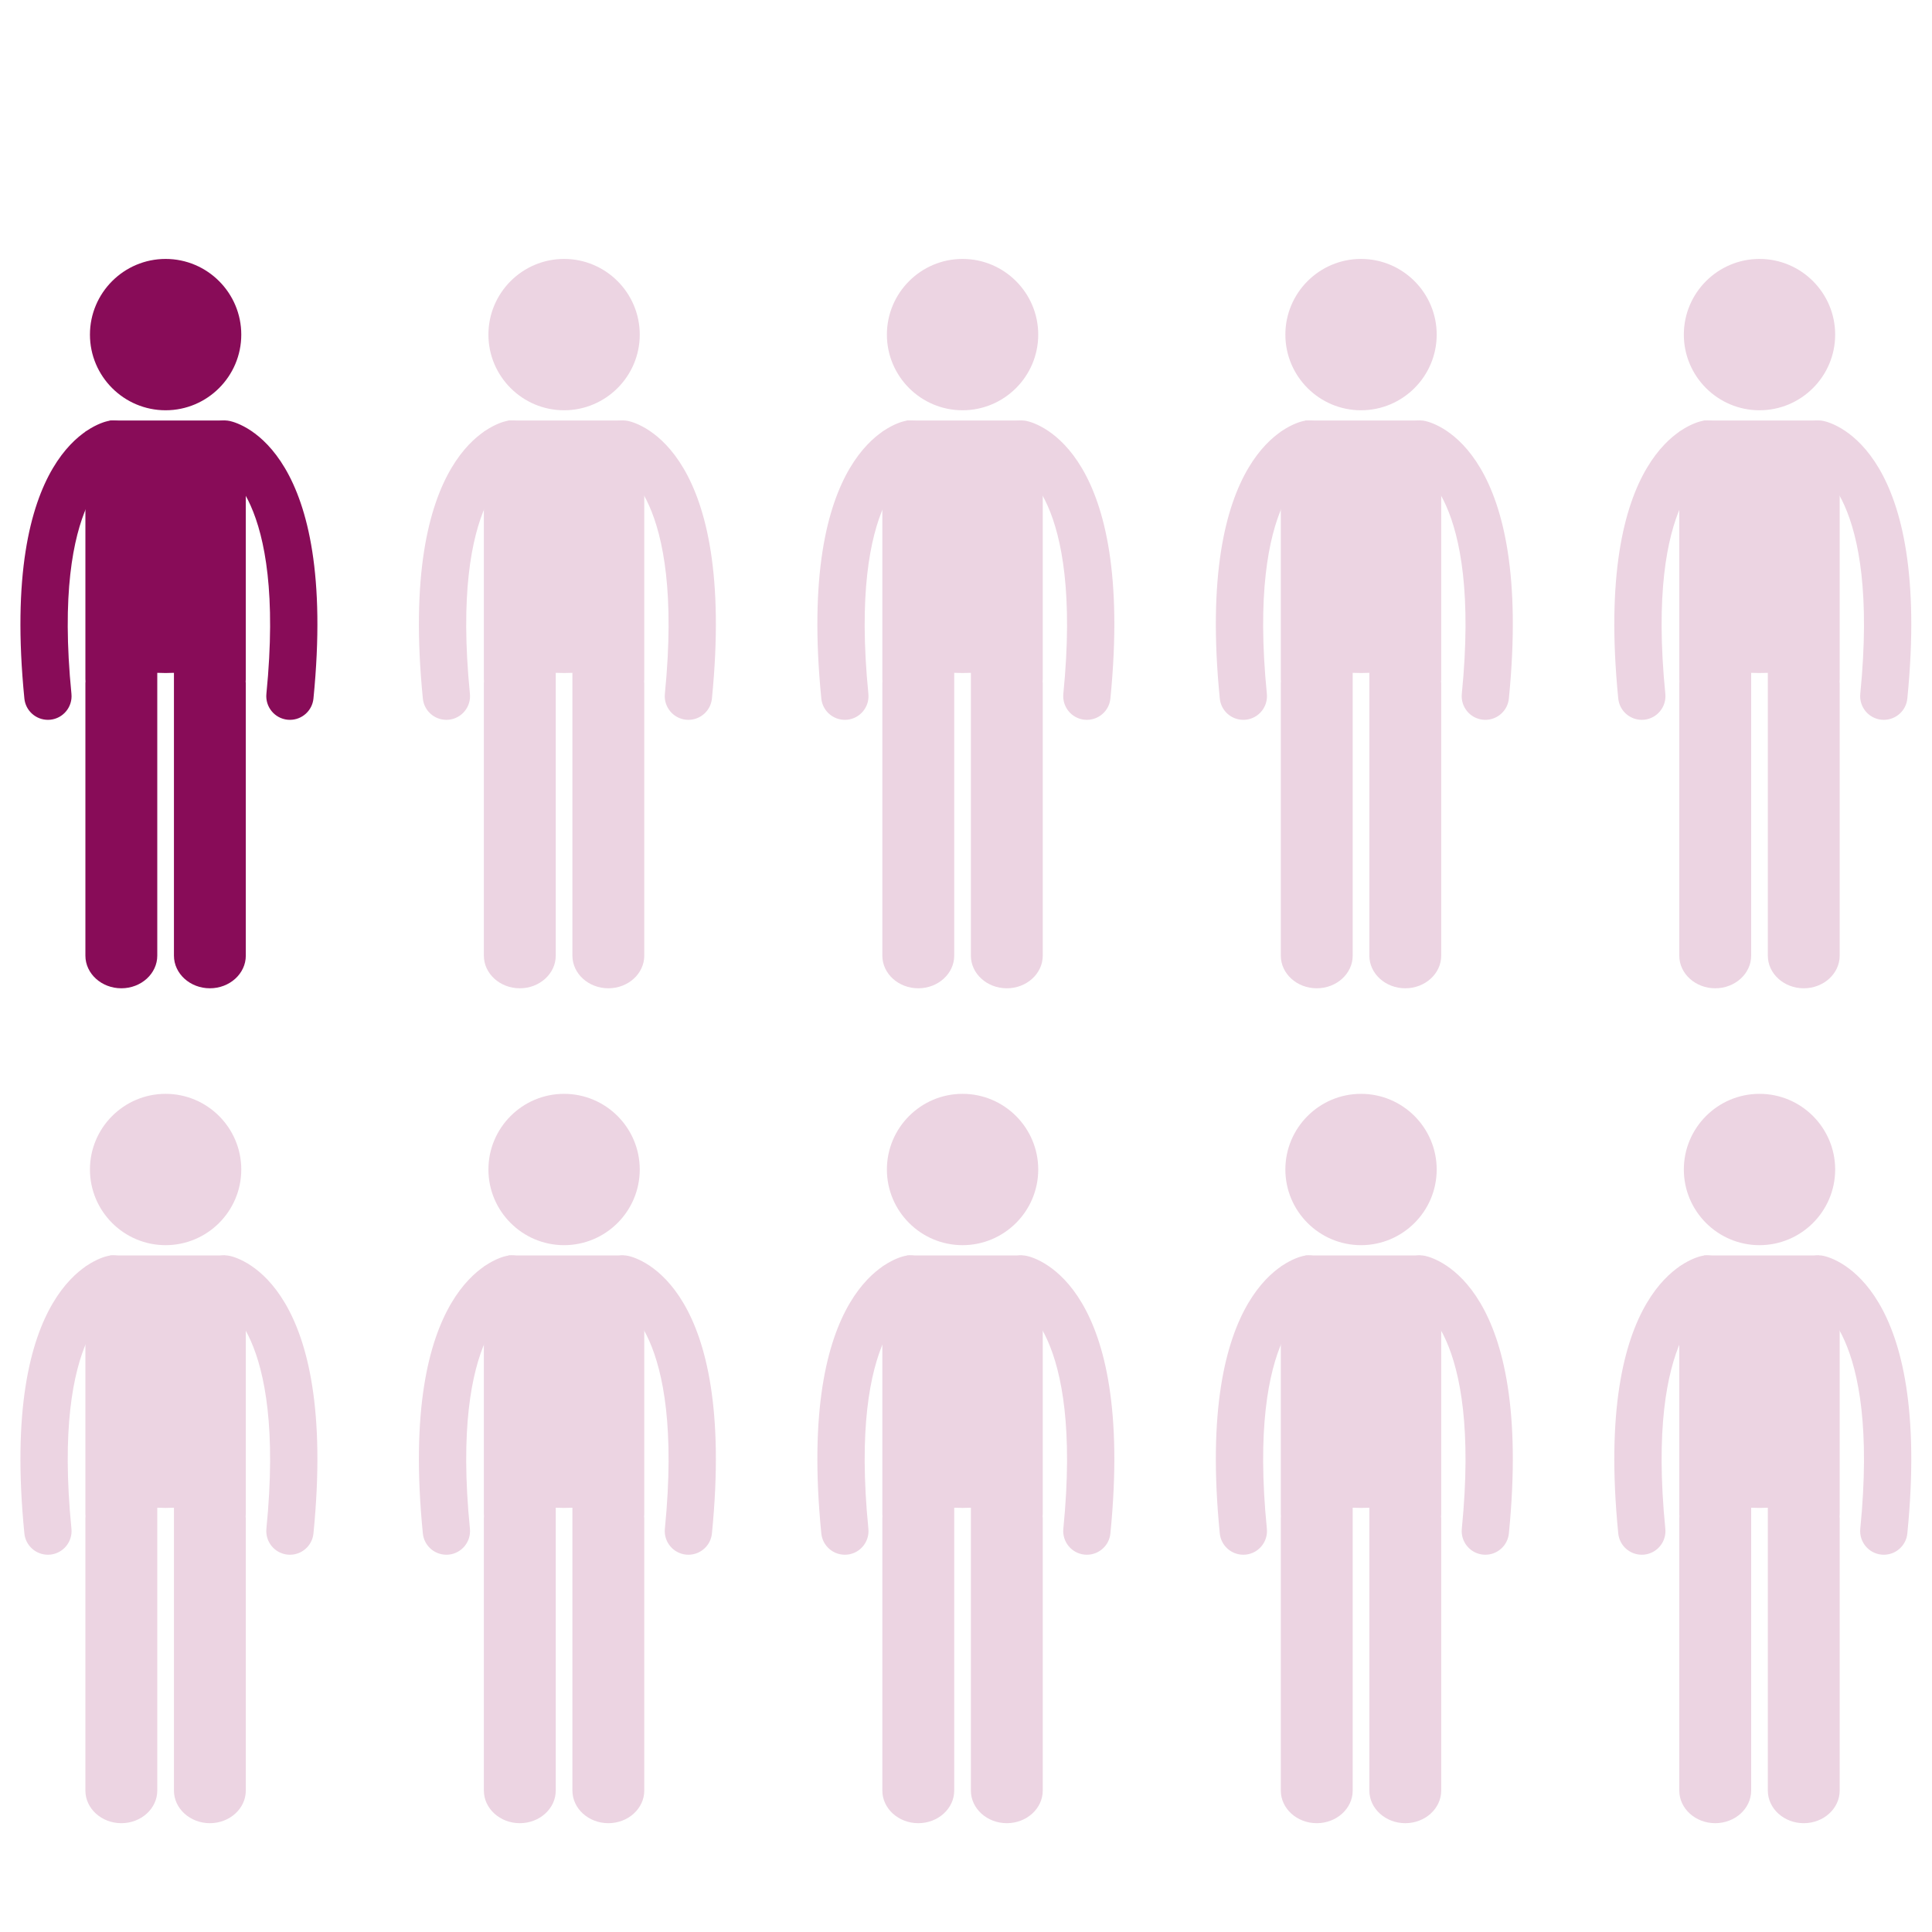 <svg xmlns="http://www.w3.org/2000/svg" xmlns:xlink="http://www.w3.org/1999/xlink" width="1080" viewBox="0 0 810 810" height="1080" preserveAspectRatio="xMidYMid meet"><defs><clipPath id="1f1e84bda0"><path d="M 35 176 L 104 176 L 104 414.332 L 35 414.332 Z M 35 176 " clip-rule="nonzero"></path></clipPath><clipPath id="56e69b8c74"><path d="M 37 108.258 L 102 108.258 L 102 173 L 37 173 Z M 37 108.258 " clip-rule="nonzero"></path></clipPath><clipPath id="c1107f5472"><path d="M 35 526 L 104 526 L 104 764.367 L 35 764.367 Z M 35 526 " clip-rule="nonzero"></path></clipPath><clipPath id="108acdd572"><path d="M 37 458.293 L 102 458.293 L 102 523 L 37 523 Z M 37 458.293 " clip-rule="nonzero"></path></clipPath><clipPath id="d0c89b5b82"><path d="M 202 176 L 271 176 L 271 414.332 L 202 414.332 Z M 202 176 " clip-rule="nonzero"></path></clipPath><clipPath id="391605836f"><path d="M 204 108.258 L 269 108.258 L 269 173 L 204 173 Z M 204 108.258 " clip-rule="nonzero"></path></clipPath><clipPath id="196d173955"><path d="M 202 526 L 271 526 L 271 764.367 L 202 764.367 Z M 202 526 " clip-rule="nonzero"></path></clipPath><clipPath id="4d0c31e45f"><path d="M 204 458.293 L 269 458.293 L 269 523 L 204 523 Z M 204 458.293 " clip-rule="nonzero"></path></clipPath><clipPath id="fdba0a8374"><path d="M 369 176 L 438 176 L 438 414.332 L 369 414.332 Z M 369 176 " clip-rule="nonzero"></path></clipPath><clipPath id="e6943d507a"><path d="M 371 108.258 L 436 108.258 L 436 173 L 371 173 Z M 371 108.258 " clip-rule="nonzero"></path></clipPath><clipPath id="82ad3d69b7"><path d="M 369 526 L 438 526 L 438 764.367 L 369 764.367 Z M 369 526 " clip-rule="nonzero"></path></clipPath><clipPath id="8b11d3a120"><path d="M 371 458.293 L 436 458.293 L 436 523 L 371 523 Z M 371 458.293 " clip-rule="nonzero"></path></clipPath><clipPath id="2f517b9524"><path d="M 536 176 L 605 176 L 605 414.332 L 536 414.332 Z M 536 176 " clip-rule="nonzero"></path></clipPath><clipPath id="94beb3ff60"><path d="M 538 108.258 L 603 108.258 L 603 173 L 538 173 Z M 538 108.258 " clip-rule="nonzero"></path></clipPath><clipPath id="63a7280665"><path d="M 536 526 L 605 526 L 605 764.367 L 536 764.367 Z M 536 526 " clip-rule="nonzero"></path></clipPath><clipPath id="46582041c6"><path d="M 538 458.293 L 603 458.293 L 603 523 L 538 523 Z M 538 458.293 " clip-rule="nonzero"></path></clipPath><clipPath id="80e3ce910f"><path d="M 704 176 L 772 176 L 772 414.332 L 704 414.332 Z M 704 176 " clip-rule="nonzero"></path></clipPath><clipPath id="58318f9c52"><path d="M 705 108.258 L 770 108.258 L 770 173 L 705 173 Z M 705 108.258 " clip-rule="nonzero"></path></clipPath><clipPath id="8b5310367f"><path d="M 704 526 L 772 526 L 772 764.367 L 704 764.367 Z M 704 526 " clip-rule="nonzero"></path></clipPath><clipPath id="a5b2b19357"><path d="M 705 458.293 L 770 458.293 L 770 523 L 705 523 Z M 705 458.293 " clip-rule="nonzero"></path></clipPath></defs><g clip-path="url(#1f1e84bda0)"><path fill="#880c58" d="M 103.055 207.508 L 102.992 180.996 L 94.219 176.305 L 46.328 176.305 L 35.805 180.996 L 35.805 284.789 C 35.805 285.086 35.816 285.352 35.852 285.625 C 35.816 285.887 35.805 286.148 35.805 286.414 L 35.805 400.66 C 35.805 408.203 42.562 414.344 50.875 414.344 C 59.18 414.344 65.938 408.203 65.938 400.66 L 65.938 282.082 C 68.246 282.199 70.645 282.195 72.926 282.082 L 72.926 400.66 C 72.926 408.203 79.688 414.344 87.996 414.344 C 96.297 414.344 103.055 408.203 103.055 400.66 L 103.055 286.414 C 103.055 286.199 103.039 285.996 102.988 285.797 C 103.035 285.465 103.055 285.148 103.055 284.789 L 103.055 207.508 " fill-opacity="1" fill-rule="nonzero"></path></g><path fill="#880c58" d="M 121.566 301.793 C 121.242 301.793 120.914 301.773 120.574 301.75 C 115.129 301.203 111.152 296.344 111.688 290.898 C 119.996 207.301 92.383 195.941 92.098 195.879 C 86.746 194.703 83.363 189.422 84.527 184.07 C 85.699 178.723 90.988 175.34 96.328 176.5 C 101.004 177.527 141.691 189.473 131.418 292.863 C 130.91 297.977 126.602 301.793 121.566 301.793 " fill-opacity="1" fill-rule="nonzero"></path><path fill="#880c58" d="M 20.074 301.793 C 20.406 301.793 20.73 301.773 21.066 301.75 C 26.512 301.203 30.492 296.344 29.953 290.898 C 21.648 207.301 49.262 195.941 49.551 195.879 C 54.895 194.703 58.281 189.422 57.113 184.07 C 55.945 178.723 50.652 175.34 45.309 176.5 C 40.637 177.527 -0.047 189.473 10.219 292.863 C 10.73 297.977 15.043 301.793 20.074 301.793 " fill-opacity="1" fill-rule="nonzero"></path><g clip-path="url(#56e69b8c74)"><path fill="#880c58" d="M 69.43 172.008 C 86.926 172.008 101.156 157.777 101.156 140.289 C 101.156 122.797 86.926 108.559 69.43 108.559 C 51.945 108.559 37.711 122.797 37.711 140.289 C 37.711 157.777 51.945 172.008 69.43 172.008 " fill-opacity="1" fill-rule="nonzero"></path></g><g clip-path="url(#c1107f5472)"><path fill="#ecd4e2" d="M 103.055 557.543 L 102.992 531.031 L 94.219 526.34 L 46.328 526.34 L 35.805 531.031 L 35.805 634.824 C 35.805 635.121 35.816 635.387 35.852 635.66 C 35.816 635.922 35.805 636.184 35.805 636.449 L 35.805 750.699 C 35.805 758.238 42.562 764.379 50.875 764.379 C 59.18 764.379 65.938 758.238 65.938 750.699 L 65.938 632.117 C 68.246 632.234 70.645 632.23 72.926 632.117 L 72.926 750.699 C 72.926 758.238 79.688 764.379 87.996 764.379 C 96.297 764.379 103.055 758.238 103.055 750.699 L 103.055 636.449 C 103.055 636.238 103.039 636.031 102.988 635.832 C 103.035 635.5 103.055 635.188 103.055 634.824 L 103.055 557.543 " fill-opacity="1" fill-rule="nonzero"></path></g><path fill="#ecd4e2" d="M 121.566 651.828 C 121.242 651.828 120.914 651.809 120.574 651.785 C 115.129 651.238 111.152 646.379 111.688 640.934 C 119.996 557.336 92.383 545.977 92.098 545.914 C 86.746 544.738 83.363 539.457 84.527 534.105 C 85.699 528.758 90.988 525.375 96.328 526.535 C 101.004 527.562 141.691 539.508 131.418 642.898 C 130.91 648.012 126.602 651.828 121.566 651.828 " fill-opacity="1" fill-rule="nonzero"></path><path fill="#ecd4e2" d="M 20.074 651.828 C 20.406 651.828 20.73 651.809 21.066 651.785 C 26.512 651.238 30.492 646.379 29.953 640.934 C 21.648 557.336 49.262 545.977 49.551 545.914 C 54.895 544.738 58.281 539.457 57.113 534.105 C 55.945 528.758 50.652 525.375 45.309 526.535 C 40.637 527.562 -0.047 539.508 10.219 642.898 C 10.73 648.012 15.043 651.828 20.074 651.828 " fill-opacity="1" fill-rule="nonzero"></path><g clip-path="url(#108acdd572)"><path fill="#ecd4e2" d="M 69.43 522.043 C 86.926 522.043 101.156 507.812 101.156 490.324 C 101.156 472.832 86.926 458.598 69.43 458.598 C 51.945 458.598 37.711 472.832 37.711 490.324 C 37.711 507.812 51.945 522.043 69.43 522.043 " fill-opacity="1" fill-rule="nonzero"></path></g><g clip-path="url(#d0c89b5b82)"><path fill="#ecd4e2" d="M 270.113 207.508 L 270.055 180.996 L 261.277 176.305 L 213.391 176.305 L 202.863 180.996 L 202.863 284.789 C 202.863 285.086 202.879 285.352 202.91 285.625 C 202.879 285.887 202.863 286.148 202.863 286.414 L 202.863 400.66 C 202.863 408.203 209.625 414.344 217.938 414.344 C 226.242 414.344 233 408.203 233 400.66 L 233 282.082 C 235.309 282.199 237.707 282.195 239.988 282.082 L 239.988 400.66 C 239.988 408.203 246.746 414.344 255.055 414.344 C 263.359 414.344 270.113 408.203 270.113 400.66 L 270.113 286.414 C 270.113 286.199 270.102 285.996 270.051 285.797 C 270.098 285.465 270.113 285.148 270.113 284.789 L 270.113 207.508 " fill-opacity="1" fill-rule="nonzero"></path></g><path fill="#ecd4e2" d="M 288.625 301.793 C 288.305 301.793 287.973 301.773 287.637 301.75 C 282.188 301.203 278.211 296.344 278.75 290.898 C 287.059 207.301 259.441 195.941 259.16 195.879 C 253.809 194.703 250.422 189.422 251.59 184.07 C 252.762 178.723 258.051 175.34 263.391 176.5 C 268.062 177.527 308.75 189.473 298.48 292.863 C 297.973 297.977 293.66 301.793 288.625 301.793 " fill-opacity="1" fill-rule="nonzero"></path><path fill="#ecd4e2" d="M 187.137 301.793 C 187.465 301.793 187.793 301.773 188.125 301.75 C 193.574 301.203 197.555 296.344 197.016 290.898 C 188.711 207.301 216.324 195.941 216.609 195.879 C 221.957 194.703 225.344 189.422 224.172 184.07 C 223.008 178.723 217.715 175.34 212.371 176.5 C 207.699 177.527 167.016 189.473 177.281 292.863 C 177.789 297.977 182.105 301.793 187.137 301.793 " fill-opacity="1" fill-rule="nonzero"></path><g clip-path="url(#391605836f)"><path fill="#ecd4e2" d="M 236.492 172.008 C 253.988 172.008 268.219 157.777 268.219 140.289 C 268.219 122.797 253.988 108.559 236.492 108.559 C 219.004 108.559 204.773 122.797 204.773 140.289 C 204.773 157.777 219.004 172.008 236.492 172.008 " fill-opacity="1" fill-rule="nonzero"></path></g><g clip-path="url(#196d173955)"><path fill="#ecd4e2" d="M 270.113 557.543 L 270.055 531.031 L 261.277 526.34 L 213.391 526.34 L 202.863 531.031 L 202.863 634.824 C 202.863 635.121 202.879 635.387 202.91 635.66 C 202.879 635.922 202.863 636.184 202.863 636.449 L 202.863 750.699 C 202.863 758.238 209.625 764.379 217.938 764.379 C 226.242 764.379 233 758.238 233 750.699 L 233 632.117 C 235.309 632.234 237.707 632.23 239.988 632.117 L 239.988 750.699 C 239.988 758.238 246.746 764.379 255.055 764.379 C 263.359 764.379 270.113 758.238 270.113 750.699 L 270.113 636.449 C 270.113 636.238 270.102 636.031 270.051 635.832 C 270.098 635.5 270.113 635.188 270.113 634.824 L 270.113 557.543 " fill-opacity="1" fill-rule="nonzero"></path></g><path fill="#ecd4e2" d="M 288.625 651.828 C 288.305 651.828 287.973 651.809 287.637 651.785 C 282.188 651.238 278.211 646.379 278.75 640.934 C 287.059 557.336 259.441 545.977 259.16 545.914 C 253.809 544.738 250.422 539.457 251.59 534.105 C 252.762 528.758 258.051 525.375 263.391 526.535 C 268.062 527.562 308.75 539.508 298.48 642.898 C 297.973 648.012 293.66 651.828 288.625 651.828 " fill-opacity="1" fill-rule="nonzero"></path><path fill="#ecd4e2" d="M 187.137 651.828 C 187.465 651.828 187.793 651.809 188.125 651.785 C 193.574 651.238 197.555 646.379 197.016 640.934 C 188.711 557.336 216.324 545.977 216.609 545.914 C 221.957 544.738 225.344 539.457 224.172 534.105 C 223.008 528.758 217.715 525.375 212.371 526.535 C 207.699 527.562 167.016 539.508 177.281 642.898 C 177.789 648.012 182.105 651.828 187.137 651.828 " fill-opacity="1" fill-rule="nonzero"></path><g clip-path="url(#4d0c31e45f)"><path fill="#ecd4e2" d="M 236.492 522.043 C 253.988 522.043 268.219 507.812 268.219 490.324 C 268.219 472.832 253.988 458.598 236.492 458.598 C 219.004 458.598 204.773 472.832 204.773 490.324 C 204.773 507.812 219.004 522.043 236.492 522.043 " fill-opacity="1" fill-rule="nonzero"></path></g><g clip-path="url(#fdba0a8374)"><path fill="#ecd4e2" d="M 437.176 207.508 L 437.117 180.996 L 428.34 176.305 L 380.449 176.305 L 369.926 180.996 L 369.926 284.789 C 369.926 285.086 369.938 285.352 369.973 285.625 C 369.938 285.887 369.926 286.148 369.926 286.414 L 369.926 400.66 C 369.926 408.203 376.684 414.344 384.996 414.344 C 393.301 414.344 400.062 408.203 400.062 400.66 L 400.062 282.082 C 402.367 282.199 404.766 282.195 407.047 282.082 L 407.047 400.66 C 407.047 408.203 413.809 414.344 422.117 414.344 C 430.422 414.344 437.176 408.203 437.176 400.66 L 437.176 286.414 C 437.176 286.199 437.164 285.996 437.109 285.797 C 437.16 285.465 437.176 285.148 437.176 284.789 L 437.176 207.508 " fill-opacity="1" fill-rule="nonzero"></path></g><path fill="#ecd4e2" d="M 455.688 301.793 C 455.367 301.793 455.035 301.773 454.695 301.75 C 449.25 301.203 445.273 296.344 445.809 290.898 C 454.117 207.301 426.504 195.941 426.223 195.879 C 420.867 194.703 417.484 189.422 418.652 184.07 C 419.82 178.723 425.109 175.34 430.449 176.5 C 435.125 177.527 475.812 189.473 465.539 292.863 C 465.035 297.977 460.723 301.793 455.688 301.793 " fill-opacity="1" fill-rule="nonzero"></path><path fill="#ecd4e2" d="M 354.195 301.793 C 354.527 301.793 354.852 301.773 355.188 301.75 C 360.637 301.203 364.617 296.344 364.074 290.898 C 355.77 207.301 383.387 195.941 383.672 195.879 C 389.016 194.703 392.406 189.422 391.234 184.07 C 390.066 178.723 384.773 175.34 379.43 176.5 C 374.758 177.527 334.078 189.473 344.34 292.863 C 344.852 297.977 349.164 301.793 354.195 301.793 " fill-opacity="1" fill-rule="nonzero"></path><g clip-path="url(#e6943d507a)"><path fill="#ecd4e2" d="M 403.551 172.008 C 421.047 172.008 435.281 157.777 435.281 140.289 C 435.281 122.797 421.047 108.559 403.551 108.559 C 386.066 108.559 371.836 122.797 371.836 140.289 C 371.836 157.777 386.066 172.008 403.551 172.008 " fill-opacity="1" fill-rule="nonzero"></path></g><g clip-path="url(#82ad3d69b7)"><path fill="#ecd4e2" d="M 437.176 557.543 L 437.117 531.031 L 428.34 526.34 L 380.449 526.34 L 369.926 531.031 L 369.926 634.824 C 369.926 635.121 369.938 635.387 369.973 635.66 C 369.938 635.922 369.926 636.184 369.926 636.449 L 369.926 750.699 C 369.926 758.238 376.684 764.379 384.996 764.379 C 393.301 764.379 400.062 758.238 400.062 750.699 L 400.062 632.117 C 402.367 632.234 404.766 632.23 407.047 632.117 L 407.047 750.699 C 407.047 758.238 413.809 764.379 422.117 764.379 C 430.422 764.379 437.176 758.238 437.176 750.699 L 437.176 636.449 C 437.176 636.238 437.164 636.031 437.109 635.832 C 437.16 635.5 437.176 635.188 437.176 634.824 L 437.176 557.543 " fill-opacity="1" fill-rule="nonzero"></path></g><path fill="#ecd4e2" d="M 455.688 651.828 C 455.367 651.828 455.035 651.809 454.695 651.785 C 449.25 651.238 445.273 646.379 445.809 640.934 C 454.117 557.336 426.504 545.977 426.223 545.914 C 420.867 544.738 417.484 539.457 418.652 534.105 C 419.82 528.758 425.109 525.375 430.449 526.535 C 435.125 527.562 475.812 539.508 465.539 642.898 C 465.035 648.012 460.723 651.828 455.688 651.828 " fill-opacity="1" fill-rule="nonzero"></path><path fill="#ecd4e2" d="M 354.195 651.828 C 354.527 651.828 354.852 651.809 355.188 651.785 C 360.637 651.238 364.617 646.379 364.074 640.934 C 355.77 557.336 383.387 545.977 383.672 545.914 C 389.016 544.738 392.406 539.457 391.234 534.105 C 390.066 528.758 384.773 525.375 379.43 526.535 C 374.758 527.562 334.078 539.508 344.34 642.898 C 344.852 648.012 349.164 651.828 354.195 651.828 " fill-opacity="1" fill-rule="nonzero"></path><g clip-path="url(#8b11d3a120)"><path fill="#ecd4e2" d="M 403.551 522.043 C 421.047 522.043 435.281 507.812 435.281 490.324 C 435.281 472.832 421.047 458.598 403.551 458.598 C 386.066 458.598 371.836 472.832 371.836 490.324 C 371.836 507.812 386.066 522.043 403.551 522.043 " fill-opacity="1" fill-rule="nonzero"></path></g><g clip-path="url(#2f517b9524)"><path fill="#ecd4e2" d="M 604.234 207.508 L 604.176 180.996 L 595.402 176.305 L 547.512 176.305 L 536.984 180.996 L 536.984 284.789 C 536.984 285.086 537 285.352 537.035 285.625 C 537 285.887 536.984 286.148 536.984 286.414 L 536.984 400.66 C 536.984 408.203 543.746 414.344 552.059 414.344 C 560.363 414.344 567.121 408.203 567.121 400.66 L 567.121 282.082 C 569.43 282.199 571.828 282.195 574.109 282.082 L 574.109 400.66 C 574.109 408.203 580.867 414.344 589.176 414.344 C 597.48 414.344 604.234 408.203 604.234 400.66 L 604.234 286.414 C 604.234 286.199 604.223 285.996 604.172 285.797 C 604.219 285.465 604.234 285.148 604.234 284.789 L 604.234 207.508 " fill-opacity="1" fill-rule="nonzero"></path></g><path fill="#ecd4e2" d="M 622.75 301.793 C 622.426 301.793 622.098 301.773 621.758 301.75 C 616.309 301.203 612.336 296.344 612.871 290.898 C 621.18 207.301 593.566 195.941 593.281 195.879 C 587.93 194.703 584.543 189.422 585.711 184.07 C 586.883 178.723 592.172 175.34 597.512 176.5 C 602.188 177.527 642.875 189.473 632.602 292.863 C 632.094 297.977 627.785 301.793 622.75 301.793 " fill-opacity="1" fill-rule="nonzero"></path><path fill="#ecd4e2" d="M 521.258 301.793 C 521.59 301.793 521.914 301.773 522.25 301.75 C 527.695 301.203 531.676 296.344 531.137 290.898 C 522.832 207.301 550.445 195.941 550.734 195.879 C 556.078 194.703 559.465 189.422 558.297 184.07 C 557.129 178.723 551.836 175.34 546.492 176.5 C 541.82 177.527 501.137 189.473 511.402 292.863 C 511.91 297.977 516.227 301.793 521.258 301.793 " fill-opacity="1" fill-rule="nonzero"></path><g clip-path="url(#94beb3ff60)"><path fill="#ecd4e2" d="M 570.613 172.008 C 588.109 172.008 602.34 157.777 602.34 140.289 C 602.34 122.797 588.109 108.559 570.613 108.559 C 553.125 108.559 538.895 122.797 538.895 140.289 C 538.895 157.777 553.125 172.008 570.613 172.008 " fill-opacity="1" fill-rule="nonzero"></path></g><g clip-path="url(#63a7280665)"><path fill="#ecd4e2" d="M 604.234 557.543 L 604.176 531.031 L 595.402 526.34 L 547.512 526.34 L 536.984 531.031 L 536.984 634.824 C 536.984 635.121 537 635.387 537.035 635.66 C 537 635.922 536.984 636.184 536.984 636.449 L 536.984 750.699 C 536.984 758.238 543.746 764.379 552.059 764.379 C 560.363 764.379 567.121 758.238 567.121 750.699 L 567.121 632.117 C 569.43 632.234 571.828 632.23 574.109 632.117 L 574.109 750.699 C 574.109 758.238 580.867 764.379 589.176 764.379 C 597.48 764.379 604.234 758.238 604.234 750.699 L 604.234 636.449 C 604.234 636.238 604.223 636.031 604.172 635.832 C 604.219 635.5 604.234 635.188 604.234 634.824 L 604.234 557.543 " fill-opacity="1" fill-rule="nonzero"></path></g><path fill="#ecd4e2" d="M 622.75 651.828 C 622.426 651.828 622.098 651.809 621.758 651.785 C 616.309 651.238 612.336 646.379 612.871 640.934 C 621.18 557.336 593.566 545.977 593.281 545.914 C 587.93 544.738 584.543 539.457 585.711 534.105 C 586.883 528.758 592.172 525.375 597.512 526.535 C 602.188 527.562 642.875 539.508 632.602 642.898 C 632.094 648.012 627.785 651.828 622.75 651.828 " fill-opacity="1" fill-rule="nonzero"></path><path fill="#ecd4e2" d="M 521.258 651.828 C 521.59 651.828 521.914 651.809 522.25 651.785 C 527.695 651.238 531.676 646.379 531.137 640.934 C 522.832 557.336 550.445 545.977 550.734 545.914 C 556.078 544.738 559.465 539.457 558.297 534.105 C 557.129 528.758 551.836 525.375 546.492 526.535 C 541.82 527.562 501.137 539.508 511.402 642.898 C 511.91 648.012 516.227 651.828 521.258 651.828 " fill-opacity="1" fill-rule="nonzero"></path><g clip-path="url(#46582041c6)"><path fill="#ecd4e2" d="M 570.613 522.043 C 588.109 522.043 602.34 507.812 602.34 490.324 C 602.34 472.832 588.109 458.598 570.613 458.598 C 553.125 458.598 538.895 472.832 538.895 490.324 C 538.895 507.812 553.125 522.043 570.613 522.043 " fill-opacity="1" fill-rule="nonzero"></path></g><g clip-path="url(#80e3ce910f)"><path fill="#ecd4e2" d="M 771.297 207.508 L 771.238 180.996 L 762.461 176.305 L 714.574 176.305 L 704.047 180.996 L 704.047 284.789 C 704.047 285.086 704.059 285.352 704.094 285.625 C 704.059 285.887 704.047 286.148 704.047 286.414 L 704.047 400.66 C 704.047 408.203 710.809 414.344 719.121 414.344 C 727.422 414.344 734.184 408.203 734.184 400.66 L 734.184 282.082 C 736.492 282.199 738.887 282.195 741.172 282.082 L 741.172 400.66 C 741.172 408.203 747.93 414.344 756.238 414.344 C 764.543 414.344 771.297 408.203 771.297 400.66 L 771.297 286.414 C 771.297 286.199 771.285 285.996 771.234 285.797 C 771.281 285.465 771.297 285.148 771.297 284.789 L 771.297 207.508 " fill-opacity="1" fill-rule="nonzero"></path></g><path fill="#ecd4e2" d="M 789.809 301.793 C 789.488 301.793 789.156 301.773 788.82 301.75 C 783.371 301.203 779.395 296.344 779.93 290.898 C 788.238 207.301 760.625 195.941 760.344 195.879 C 754.988 194.703 751.605 189.422 752.773 184.07 C 753.941 178.723 759.23 175.34 764.57 176.5 C 769.246 177.527 809.934 189.473 799.66 292.863 C 799.156 297.977 794.844 301.793 789.809 301.793 " fill-opacity="1" fill-rule="nonzero"></path><path fill="#ecd4e2" d="M 688.32 301.793 C 688.648 301.793 688.977 301.773 689.309 301.75 C 694.758 301.203 698.738 296.344 698.195 290.898 C 689.895 207.301 717.508 195.941 717.793 195.879 C 723.137 194.703 726.527 189.422 725.355 184.07 C 724.188 178.723 718.895 175.34 713.551 176.5 C 708.883 177.527 668.199 189.473 678.461 292.863 C 678.973 297.977 683.289 301.793 688.32 301.793 " fill-opacity="1" fill-rule="nonzero"></path><g clip-path="url(#58318f9c52)"><path fill="#ecd4e2" d="M 737.676 172.008 C 755.172 172.008 769.402 157.777 769.402 140.289 C 769.402 122.797 755.172 108.559 737.676 108.559 C 720.188 108.559 705.957 122.797 705.957 140.289 C 705.957 157.777 720.188 172.008 737.676 172.008 " fill-opacity="1" fill-rule="nonzero"></path></g><g clip-path="url(#8b5310367f)"><path fill="#ecd4e2" d="M 771.297 557.543 L 771.238 531.031 L 762.461 526.34 L 714.574 526.34 L 704.047 531.031 L 704.047 634.824 C 704.047 635.121 704.059 635.387 704.094 635.66 C 704.059 635.922 704.047 636.184 704.047 636.449 L 704.047 750.699 C 704.047 758.238 710.809 764.379 719.121 764.379 C 727.422 764.379 734.184 758.238 734.184 750.699 L 734.184 632.117 C 736.492 632.234 738.887 632.23 741.172 632.117 L 741.172 750.699 C 741.172 758.238 747.93 764.379 756.238 764.379 C 764.543 764.379 771.297 758.238 771.297 750.699 L 771.297 636.449 C 771.297 636.238 771.285 636.031 771.234 635.832 C 771.281 635.5 771.297 635.188 771.297 634.824 L 771.297 557.543 " fill-opacity="1" fill-rule="nonzero"></path></g><path fill="#ecd4e2" d="M 789.809 651.828 C 789.488 651.828 789.156 651.809 788.82 651.785 C 783.371 651.238 779.395 646.379 779.93 640.934 C 788.238 557.336 760.625 545.977 760.344 545.914 C 754.988 544.738 751.605 539.457 752.773 534.105 C 753.941 528.758 759.23 525.375 764.57 526.535 C 769.246 527.562 809.934 539.508 799.66 642.898 C 799.156 648.012 794.844 651.828 789.809 651.828 " fill-opacity="1" fill-rule="nonzero"></path><path fill="#ecd4e2" d="M 688.32 651.828 C 688.648 651.828 688.977 651.809 689.309 651.785 C 694.758 651.238 698.738 646.379 698.195 640.934 C 689.895 557.336 717.508 545.977 717.793 545.914 C 723.137 544.738 726.527 539.457 725.355 534.105 C 724.188 528.758 718.895 525.375 713.551 526.535 C 708.883 527.562 668.199 539.508 678.461 642.898 C 678.973 648.012 683.289 651.828 688.32 651.828 " fill-opacity="1" fill-rule="nonzero"></path><g clip-path="url(#a5b2b19357)"><path fill="#ecd4e2" d="M 737.676 522.043 C 755.172 522.043 769.402 507.812 769.402 490.324 C 769.402 472.832 755.172 458.598 737.676 458.598 C 720.188 458.598 705.957 472.832 705.957 490.324 C 705.957 507.812 720.188 522.043 737.676 522.043 " fill-opacity="1" fill-rule="nonzero"></path></g></svg>